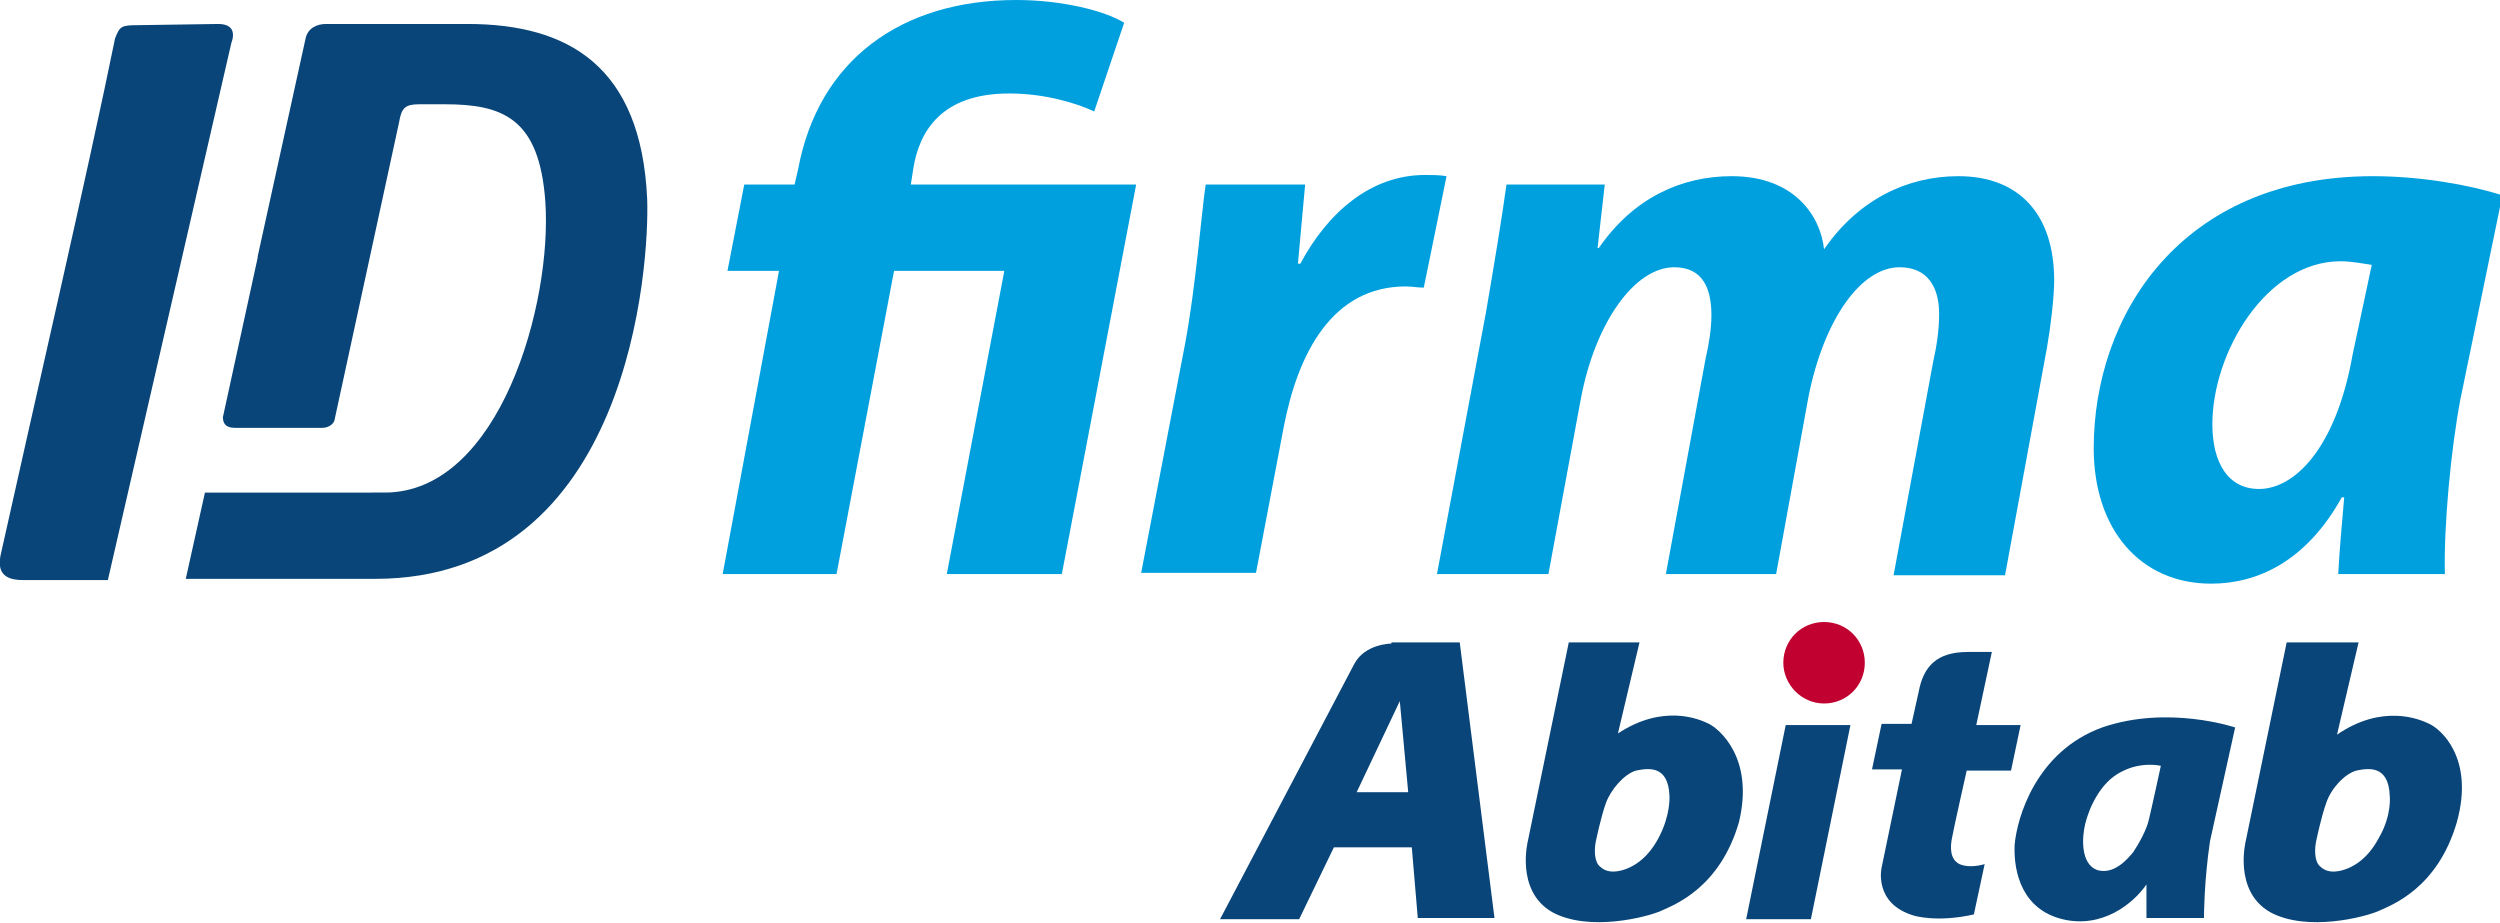 <?xml version="1.0" encoding="utf-8"?>
<!-- Generator: Adobe Illustrator 26.0.2, SVG Export Plug-In . SVG Version: 6.00 Build 0)  -->
<svg version="1.1" id="Capa_1" xmlns="http://www.w3.org/2000/svg" xmlns:xlink="http://www.w3.org/1999/xlink" x="0px" y="0px"
	 viewBox="0 0 208.6 77" style="enable-background:new 0 0 208.6 77;" xml:space="preserve">
<style type="text/css">
	.st0{fill:#00A0DF;}
	.st1{fill:#C10230;}
	.st2{fill:#094579;}
	.st3{fill-rule:evenodd;clip-rule:evenodd;fill:#094579;}
</style>
<g>
	<g>
		<path class="st0" d="M60.3,47.9L65,22.6h-4.3l1.4-7.2h4.2l0.3-1.3C68.3,5,75.2,0,84.8,0c3.8,0,7.4,0.9,9,1.9l-2.5,7.4
			c-1.5-0.7-4.1-1.5-7.1-1.5c-5.6,0-7.5,3.1-8,6.3l-0.2,1.3h18.8l-6.2,32.5h-9.6l4.8-25.3h-9.2l-4.8,25.3H60.3z"/>
		<path class="st0" d="M95.2,47.9l3.7-19.3c0.9-4.9,1.3-10.4,1.7-13.2h8.3c-0.2,2.2-0.4,4.4-0.6,6.6h0.2c2.3-4.3,5.9-7.4,10.4-7.4
			c0.6,0,1.2,0,1.8,0.1l-1.9,9.3c-0.5,0-1-0.1-1.5-0.1c-6.1,0-9,5.5-10.2,11.8l-2.3,12.1H95.2z"/>
		<path class="st0" d="M119.9,47.9l4.1-21.9c0.7-4.1,1.3-7.7,1.7-10.6h8.2l-0.6,5.3h0.1c2.9-4.2,6.9-6,11.1-6c5.2,0,7.4,3.3,7.7,6.1
			c2.9-4.2,7-6.1,11.2-6.1c5.1,0,8,3.2,8,8.7c0,1.4-0.3,3.9-0.6,5.6l-3.5,19H158l3.3-17.8c0.3-1.3,0.5-2.7,0.5-4
			c0-2.3-1-3.9-3.3-3.9c-3.2,0-6.3,4.3-7.6,10.8l-2.7,14.8h-9.2l3.3-17.9c0.3-1.3,0.5-2.6,0.5-3.7c0-2.2-0.7-4-3.1-4
			c-3.3,0-6.6,4.6-7.8,11l-2.7,14.6H119.9z"/>
		<path class="st0" d="M195.1,47.9c0.1-1.9,0.3-4.1,0.5-6.4h-0.2c-3,5.4-7.1,7.2-10.9,7.2c-5.9,0-9.8-4.5-9.8-11.3
			c0-11,7.2-22.7,23.3-22.7c3.9,0,8,0.7,10.8,1.6l-3.5,17c-0.8,4.2-1.4,10.6-1.3,14.6H195.1z M197.9,22.1c-0.7-0.1-1.7-0.3-2.6-0.3
			c-6.2,0-10.7,7.6-10.7,13.6c0,3.2,1.3,5.4,3.9,5.4c2.9,0,6.4-3.3,7.8-11.2L197.9,22.1z"/>
	</g>
	<g>
		<path class="st1" d="M152.2,58.7c1.9,0,3.4-1.5,3.4-3.4c0-1.9-1.5-3.4-3.4-3.4c-1.9,0-3.4,1.5-3.4,3.4
			C148.8,57.1,150.3,58.7,152.2,58.7"/>
		<polygon class="st2" points="145.7,76.7 151.1,76.7 154.4,60.5 149,60.5 		"/>
		<path class="st2" d="M116.1,53.7c0,0-2.2,0-3.1,1.7c-0.9,1.7-11.2,21.3-11.2,21.3h6.6l2.9-6l6.5,0l0.5,5.9h6.4l-2.9-23H116.1z
			 M113.2,66.1l3.6-7.6l0.7,7.6H113.2z"/>
		<path class="st2" d="M142.6,60.4c-0.8-0.4-3.8-1.7-7.6,0.8l1.8-7.6h-5.9l-3.4,16.5c0,0-1.1,4.2,2,6c3.1,1.7,8,0.4,9.1-0.1
			c1.1-0.5,4.9-1.9,6.5-7.4C146.4,63.2,143.4,60.8,142.6,60.4 M138.4,69.9c-1,1.9-2.3,2.5-3,2.7c-0.7,0.2-1.4,0.2-1.9-0.3
			c-0.5-0.4-0.5-1.5-0.3-2.3c0,0,0.4-1.9,0.8-3c0.4-1.1,1.5-2.4,2.5-2.7c1-0.2,2.7-0.5,2.8,2.1C139.3,66.5,139.4,68,138.4,69.9"/>
		<path class="st2" d="M164.1,64.3h3.7l0.8-3.8l-3.7,0l1.3-6.1h-2c-2.6,0-3.7,1.2-4.1,3.3l-0.6,2.7h-2.5l-0.8,3.8h2.5l-1.7,8.2
			c0,0-0.7,3,2.7,4c0,0,1.9,0.6,5-0.1l0.9-4.2c0,0-1.2,0.4-2.1,0c-0.8-0.4-0.8-1.4-0.6-2.3C163,69.2,164.1,64.3,164.1,64.3"/>
		<path class="st2" d="M175.4,60.7c-5.5,2-7.1,7.5-7.3,9.8c-0.1,2.4,0.7,5.4,4,6.2c3.3,0.8,5.9-1.3,7-2.9c0,0,0,0,0,0v2.8h4.8v-0.1
			c0,0,0-2.9,0.5-6.3l2.1-9.5C186.5,60.7,180.9,58.8,175.4,60.7 M179.3,68.4c-0.2,0.9-0.9,2.1-1.3,2.7c-0.5,0.6-1.6,1.9-3,1.5
			c-1.4-0.5-1.3-2.7-1-3.9c0.3-1.2,1.2-3.4,3-4.3c1.7-0.9,3.3-0.5,3.3-0.5S179.5,67.6,179.3,68.4"/>
		<path class="st2" d="M202.7,60.4c-0.8-0.4-3.9-1.7-7.7,0.9l1.8-7.7l-6,0l-3.4,16.5c0,0-1.1,4.2,2,6c3.1,1.7,8,0.4,9.1-0.1
			c1.1-0.5,4.9-1.9,6.5-7.4C206.5,63.2,203.6,60.8,202.7,60.4 M198.5,69.9c-1,1.9-2.3,2.5-3,2.7c-0.7,0.2-1.4,0.2-1.9-0.3
			c-0.5-0.4-0.5-1.5-0.3-2.3c0,0,0.4-1.9,0.8-3c0.4-1.2,1.5-2.4,2.5-2.7c1-0.2,2.7-0.5,2.8,2.1C199.4,66.4,199.6,68,198.5,69.9"/>
	</g>
	<path class="st3" d="M54,16.6C53.5,5.5,47.4,2,39,2H27.2c-0.7,0-1.5,0.3-1.7,1.2l-4,18.2l0,0.1l-2.9,13.3c0,0.5,0.2,0.9,1,0.9h7.3
		c0.5,0,0.9-0.3,1-0.6l5.4-24.9c0.2-1.2,0.5-1.5,1.7-1.5h2.1c4.9,0,7.9,1.2,8.4,8.1c0.6,8.5-3.8,24.3-13.4,24.3H17.1l-1.6,7.2l2.9,0
		h2.3h10.6C52.6,48.3,54.2,22,54,16.6"/>
	<path class="st3" d="M19.3,3.6C19.6,2.8,19.5,2,18.2,2l-6.7,0.1c-1.4,0-1.5,0.1-1.9,1.1C7.5,13.6,2.4,35.7,0.1,46.1
		c-0.4,1.6,0.2,2.3,1.8,2.3H9L19.3,3.6z"/>
</g>
</svg>
